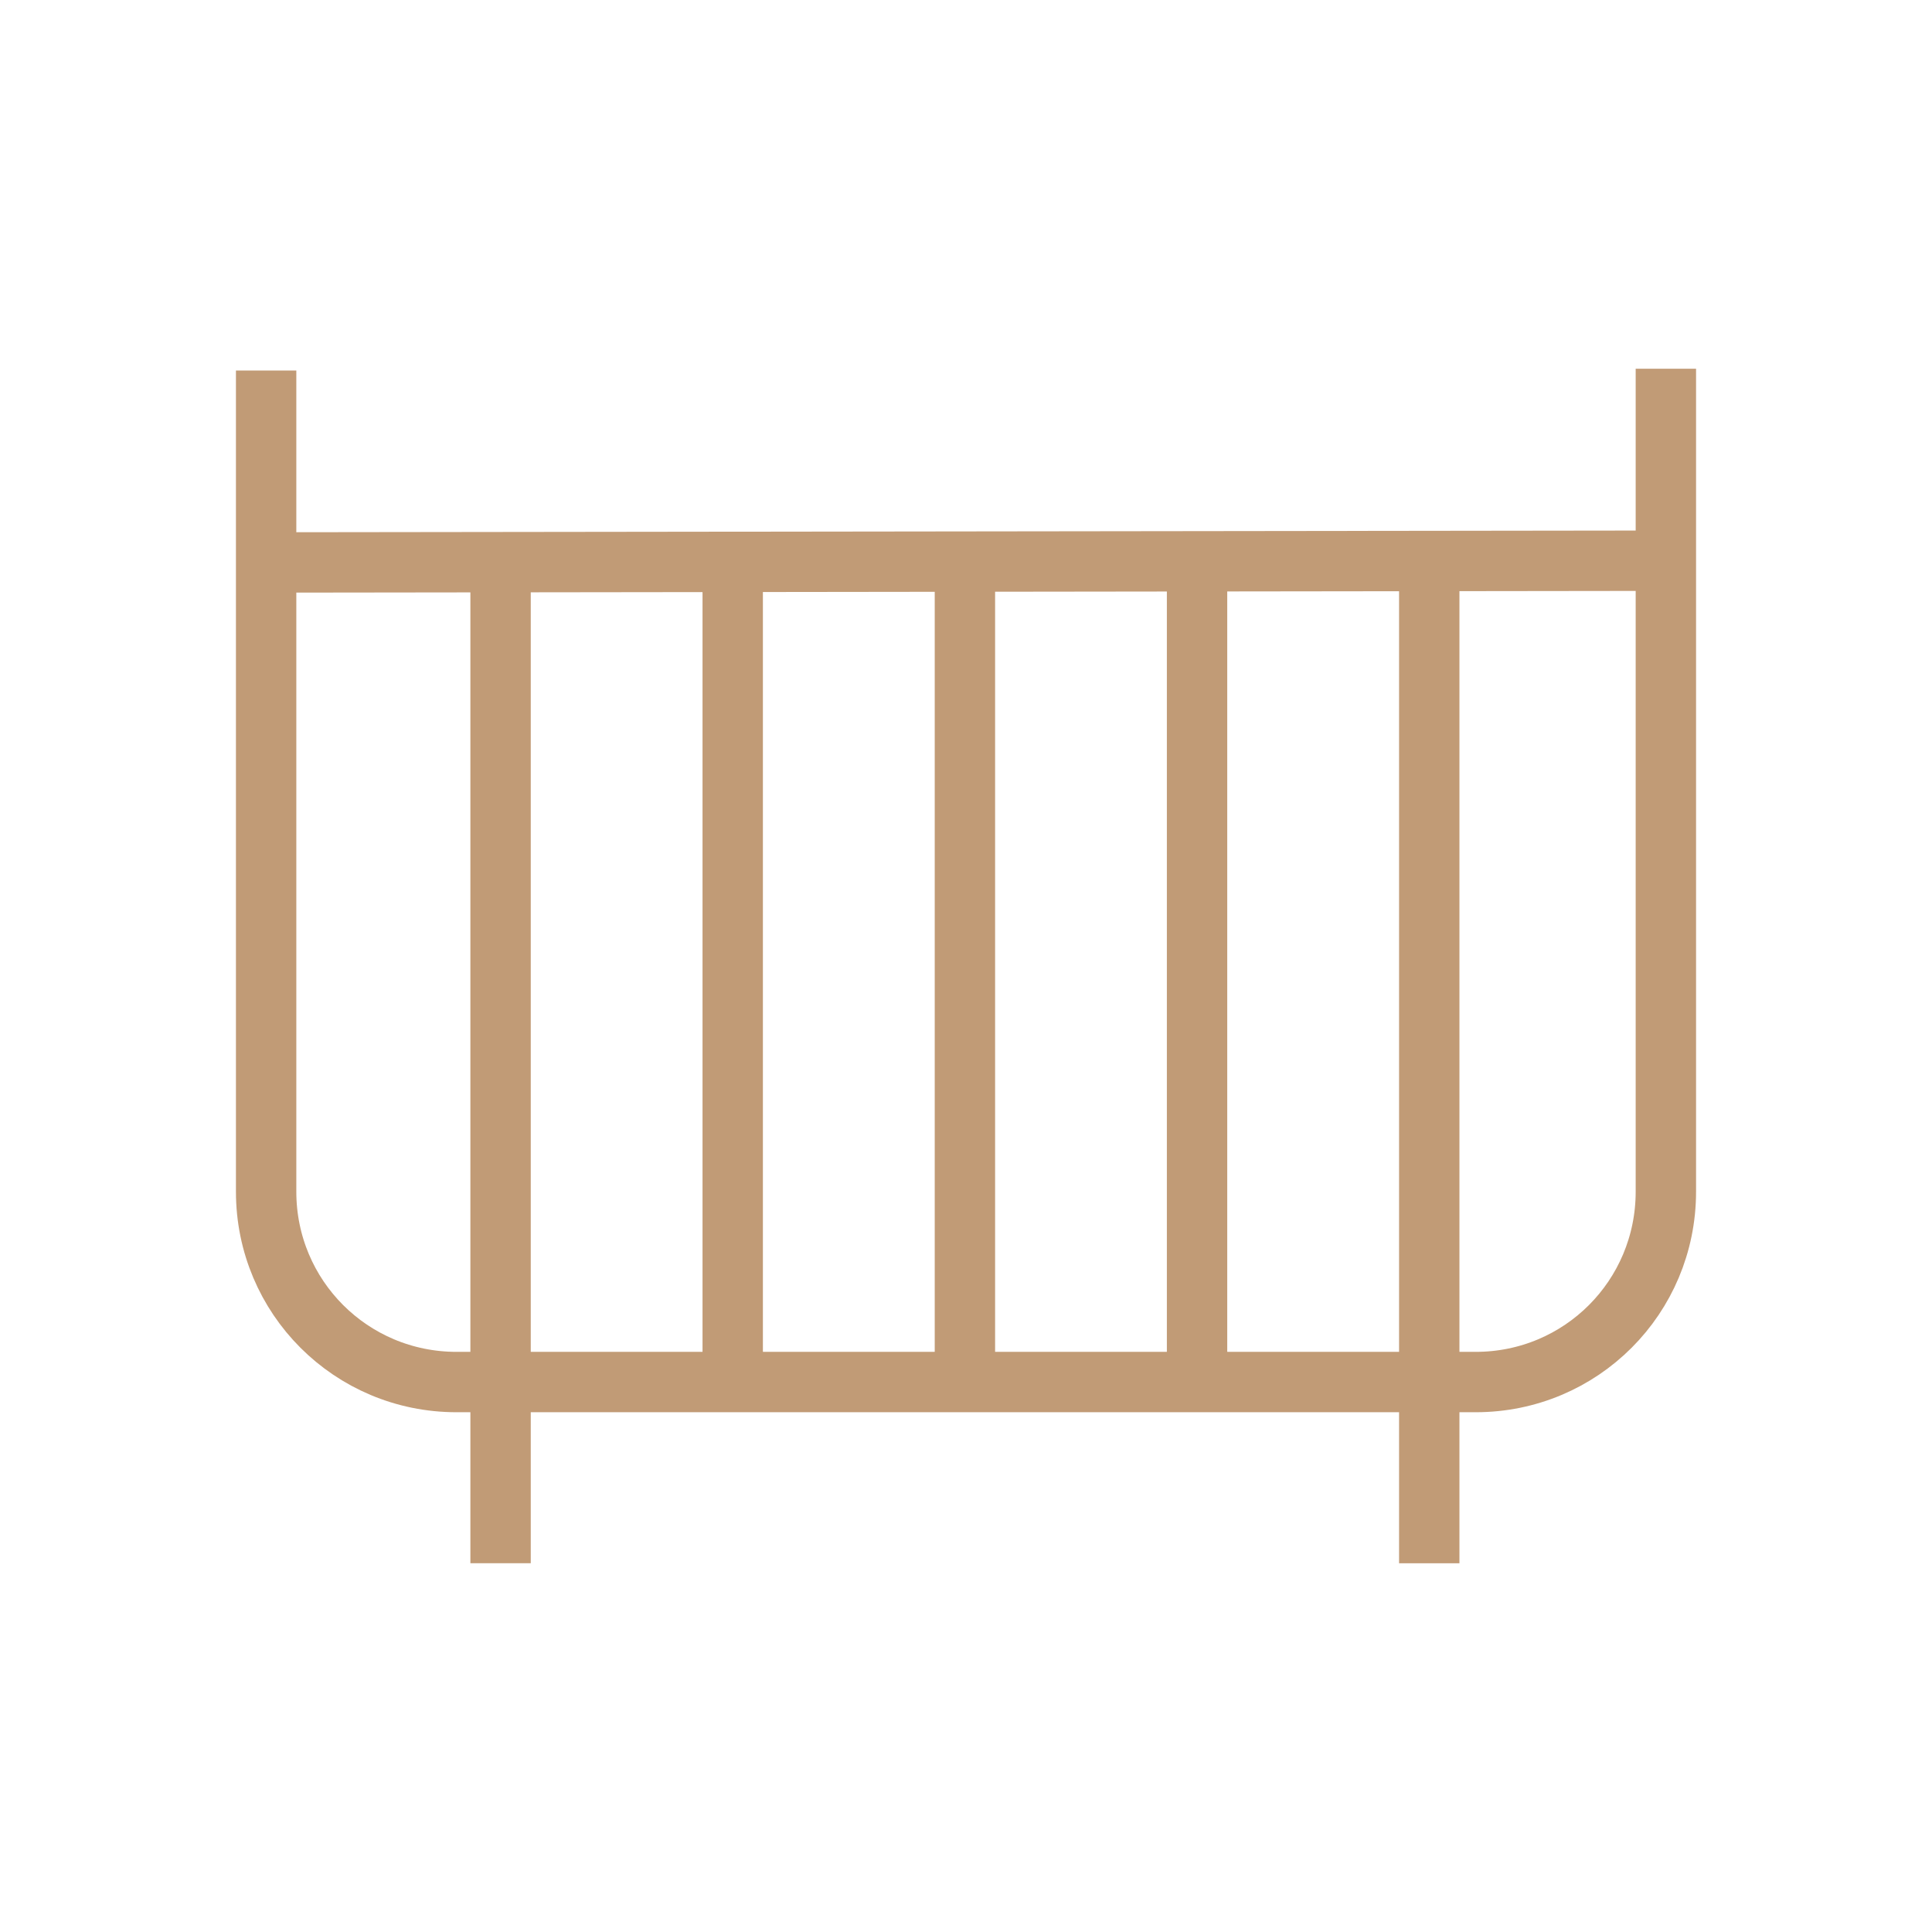 <svg width="32" height="32" viewBox="0 0 32 32" xmlns="http://www.w3.org/2000/svg">
  <path style="fill:none;stroke:#c19b76;stroke-width:1;" d="M 23.673,9.302 V 25.893 M 19.827,9.302 V 22.891 M 15.982,9.302 V 22.891 M 12.136,9.302 V 22.891 M 8.291,9.302 V 25.892 M 4.408,9.316 27.592,9.287 M 4.408,6.137 V 19.738 c 0,1.746 1.407,3.153 3.153,3.153 H 24.442 c 1.746,-1e-6 3.15,-1.407 3.15,-3.153 V 6.107" />
</svg>